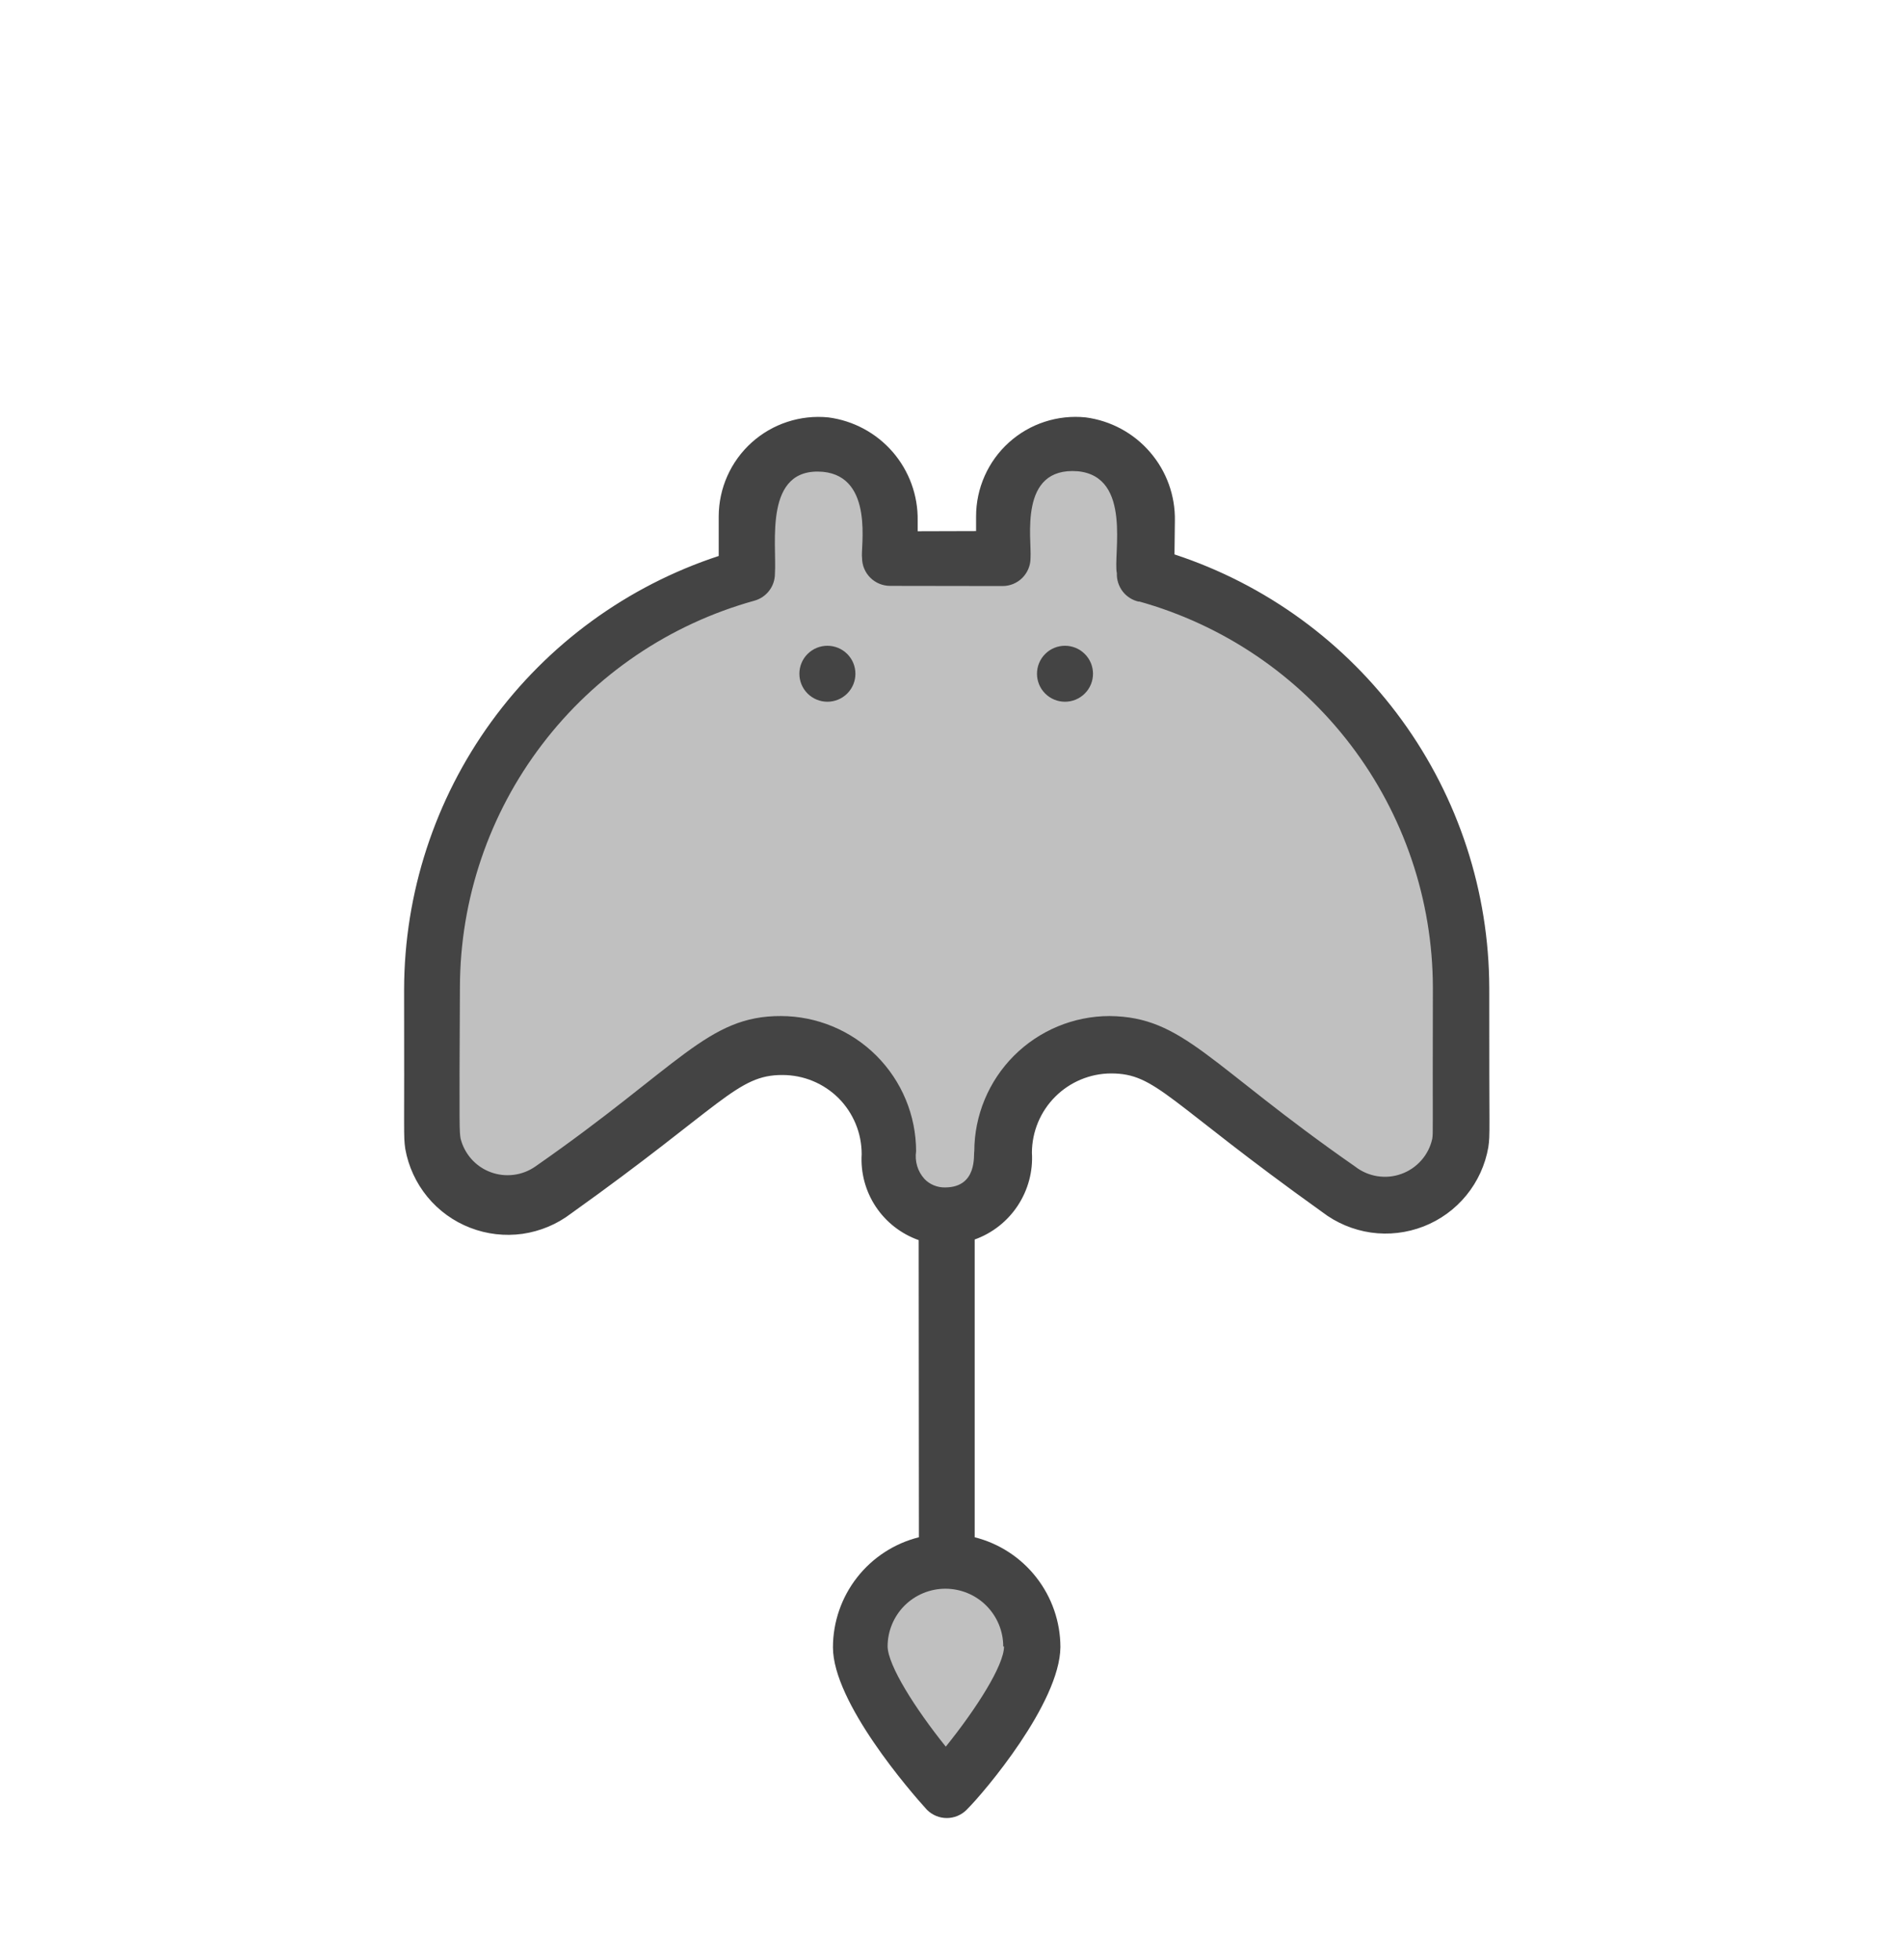 <svg xmlns="http://www.w3.org/2000/svg" fill="none" viewBox="0 0 34 35" height="35" width="34">
<g clip-path="url(#clip0)">
<path fill="#C0C0C0" d="M20.471 10.262L20.485 9.301C20.49 8.976 20.377 8.66 20.166 8.412C19.955 8.165 19.661 8.003 19.34 7.957C19.162 7.939 18.982 7.959 18.812 8.015C18.642 8.071 18.486 8.162 18.354 8.282C18.221 8.401 18.115 8.548 18.043 8.711C17.97 8.874 17.932 9.051 17.932 9.23L17.932 9.994L15.889 9.994V9.286C15.894 8.961 15.781 8.646 15.57 8.398C15.359 8.151 15.065 7.989 14.743 7.943C14.565 7.925 14.386 7.945 14.216 8.001C14.046 8.057 13.89 8.147 13.758 8.267C13.625 8.387 13.519 8.534 13.446 8.697C13.374 8.86 13.336 9.037 13.336 9.216L13.322 10.262C11.708 10.708 10.285 11.67 9.271 13.001C8.256 14.333 7.706 15.96 7.704 17.634L7.704 20.194C7.705 20.267 7.71 20.34 7.718 20.413C7.762 20.642 7.864 20.856 8.014 21.034C8.164 21.213 8.357 21.35 8.575 21.432C8.793 21.515 9.029 21.54 9.259 21.506C9.49 21.472 9.708 21.379 9.893 21.237L12.799 19.038C13.133 18.79 13.539 18.658 13.955 18.659C14.207 18.659 14.456 18.709 14.688 18.805C14.921 18.901 15.132 19.042 15.31 19.22C15.488 19.398 15.629 19.609 15.726 19.842C15.822 20.075 15.871 20.324 15.871 20.575L15.871 20.703C15.868 20.838 15.893 20.972 15.943 21.097C15.993 21.223 16.068 21.336 16.164 21.432C16.259 21.527 16.373 21.602 16.498 21.653C16.624 21.703 16.758 21.727 16.893 21.724C17.028 21.727 17.162 21.703 17.287 21.653C17.413 21.602 17.526 21.527 17.622 21.432C17.718 21.336 17.793 21.223 17.843 21.097C17.893 20.972 17.918 20.838 17.915 20.703V20.575C17.915 20.324 17.964 20.075 18.06 19.842C18.156 19.609 18.298 19.398 18.476 19.22C18.654 19.042 18.865 18.901 19.097 18.805C19.33 18.709 19.579 18.659 19.831 18.659C20.245 18.66 20.649 18.795 20.98 19.045L23.886 21.244C24.071 21.386 24.289 21.479 24.519 21.513C24.75 21.547 24.985 21.522 25.203 21.439C25.422 21.357 25.615 21.22 25.765 21.041C25.915 20.863 26.017 20.649 26.061 20.42C26.069 20.347 26.074 20.274 26.075 20.201L26.075 17.641C26.075 15.968 25.528 14.34 24.516 13.008C23.504 11.675 22.083 10.711 20.471 10.262Z"></path>
<path fill="#C0C0C0" d="M18.427 29.411C18.431 30.256 16.907 31.971 16.907 31.971C16.907 31.971 15.373 30.266 15.376 29.421C15.376 29.015 15.537 28.626 15.825 28.339C16.112 28.052 16.501 27.89 16.907 27.89C17.313 27.89 17.703 28.052 17.99 28.339C18.277 28.626 18.438 29.015 18.438 29.421L18.427 29.411Z"></path>
<path fill="#444444" d="M15.129 12.387C15.324 12.192 15.324 11.875 15.129 11.68C14.933 11.485 14.617 11.485 14.421 11.68C14.226 11.875 14.226 12.192 14.421 12.387C14.617 12.582 14.933 12.582 15.129 12.387Z"></path>
<path fill="#444444" d="M19.371 12.387C19.567 12.192 19.567 11.875 19.371 11.68C19.176 11.485 18.859 11.485 18.664 11.68C18.469 11.875 18.469 12.192 18.664 12.387C18.859 12.582 19.176 12.582 19.371 12.387Z"></path>
<path fill="#444444" d="M20.98 9.301C20.988 8.851 20.83 8.415 20.536 8.075C20.243 7.734 19.834 7.514 19.389 7.455C19.142 7.429 18.891 7.456 18.655 7.533C18.418 7.61 18.201 7.736 18.016 7.903C17.831 8.07 17.684 8.273 17.583 8.501C17.482 8.728 17.43 8.974 17.43 9.223L17.43 9.485L16.387 9.488V9.297C16.394 8.848 16.235 8.412 15.941 8.072C15.647 7.733 15.238 7.513 14.793 7.455C14.545 7.43 14.296 7.457 14.059 7.535C13.823 7.612 13.606 7.738 13.421 7.905C13.237 8.071 13.089 8.275 12.988 8.502C12.887 8.729 12.835 8.974 12.834 9.223L12.834 9.93C11.203 10.466 9.782 11.502 8.773 12.891C7.765 14.28 7.22 15.952 7.216 17.669C7.223 20.342 7.202 20.264 7.237 20.519C7.293 20.834 7.429 21.128 7.631 21.375C7.834 21.622 8.097 21.813 8.395 21.928C8.692 22.044 9.015 22.081 9.331 22.037C9.647 21.991 9.947 21.866 10.2 21.672C12.915 19.734 13.163 19.197 13.973 19.2C14.158 19.2 14.342 19.236 14.514 19.307C14.686 19.378 14.842 19.482 14.974 19.613C15.105 19.745 15.209 19.901 15.28 20.073C15.351 20.244 15.387 20.428 15.387 20.614C15.367 20.946 15.455 21.275 15.639 21.552C15.823 21.829 16.092 22.038 16.405 22.149L16.409 27.456C15.97 27.566 15.582 27.819 15.304 28.175C15.026 28.531 14.875 28.97 14.874 29.421C14.874 30.404 16.256 31.999 16.553 32.324C16.647 32.418 16.774 32.471 16.907 32.471C17.04 32.471 17.167 32.418 17.261 32.324L17.278 32.306C17.572 32.013 18.926 30.418 18.936 29.418C18.935 28.967 18.784 28.53 18.507 28.175C18.23 27.819 17.842 27.566 17.405 27.456V22.138C17.721 22.025 17.991 21.812 18.175 21.532C18.359 21.252 18.448 20.921 18.427 20.586C18.429 20.212 18.578 19.853 18.843 19.588C19.108 19.323 19.467 19.173 19.841 19.172C20.648 19.172 20.831 19.66 23.61 21.647C23.864 21.842 24.164 21.968 24.481 22.014C24.798 22.059 25.121 22.021 25.42 21.905C25.718 21.789 25.981 21.598 26.184 21.35C26.387 21.102 26.522 20.806 26.577 20.491C26.612 20.243 26.591 20.321 26.594 17.645C26.59 15.927 26.044 14.255 25.035 12.865C24.026 11.475 22.605 10.438 20.973 9.902L20.98 9.301ZM17.929 29.407C17.929 29.74 17.444 30.507 16.889 31.196C16.341 30.514 15.857 29.747 15.85 29.407C15.85 29.133 15.959 28.871 16.152 28.677C16.346 28.484 16.608 28.375 16.882 28.375C17.156 28.375 17.419 28.484 17.612 28.677C17.806 28.871 17.915 29.133 17.915 29.407H17.929ZM20.333 10.74C21.841 11.159 23.17 12.059 24.119 13.304C25.067 14.548 25.583 16.069 25.587 17.634C25.58 20.328 25.594 20.215 25.576 20.339C25.545 20.482 25.478 20.614 25.381 20.724C25.284 20.834 25.161 20.918 25.023 20.967C24.886 21.017 24.738 21.03 24.593 21.007C24.449 20.984 24.312 20.924 24.197 20.834C21.574 19.009 21.136 18.161 19.813 18.147C19.173 18.148 18.56 18.403 18.107 18.855C17.655 19.308 17.4 19.921 17.398 20.561C17.381 20.614 17.462 21.205 16.879 21.208C16.81 21.21 16.741 21.197 16.677 21.171C16.613 21.145 16.555 21.106 16.508 21.056C16.448 20.99 16.403 20.911 16.378 20.826C16.352 20.74 16.346 20.65 16.359 20.561C16.358 19.921 16.103 19.308 15.65 18.855C15.198 18.403 14.584 18.148 13.944 18.147C12.633 18.143 12.141 19.038 9.56 20.834C9.445 20.914 9.312 20.966 9.172 20.983C9.033 21.001 8.891 20.984 8.76 20.935C8.628 20.886 8.51 20.805 8.417 20.7C8.324 20.594 8.257 20.468 8.224 20.331C8.206 20.194 8.199 20.307 8.213 17.627C8.217 16.061 8.732 14.539 9.682 13.294C10.631 12.048 11.961 11.148 13.47 10.729C13.576 10.7 13.669 10.637 13.735 10.551C13.802 10.464 13.838 10.357 13.838 10.248C13.873 9.711 13.63 8.335 14.697 8.427C15.617 8.519 15.362 9.799 15.394 9.965C15.394 10.097 15.447 10.224 15.54 10.317C15.634 10.411 15.76 10.463 15.892 10.464L17.904 10.467C18.036 10.467 18.163 10.414 18.256 10.321C18.349 10.227 18.402 10.101 18.402 9.969C18.427 9.633 18.18 8.332 19.247 8.417C20.22 8.512 19.873 9.912 19.944 10.238C19.939 10.355 19.977 10.471 20.049 10.565C20.121 10.658 20.224 10.722 20.34 10.747L20.333 10.74Z"></path>
</g>
<defs>
<clipPath id="clip0">
<rect transform="translate(0 17.765) rotate(-45)" fill="white" height="24" width="24"></rect>
</clipPath>
</defs>
</svg>
